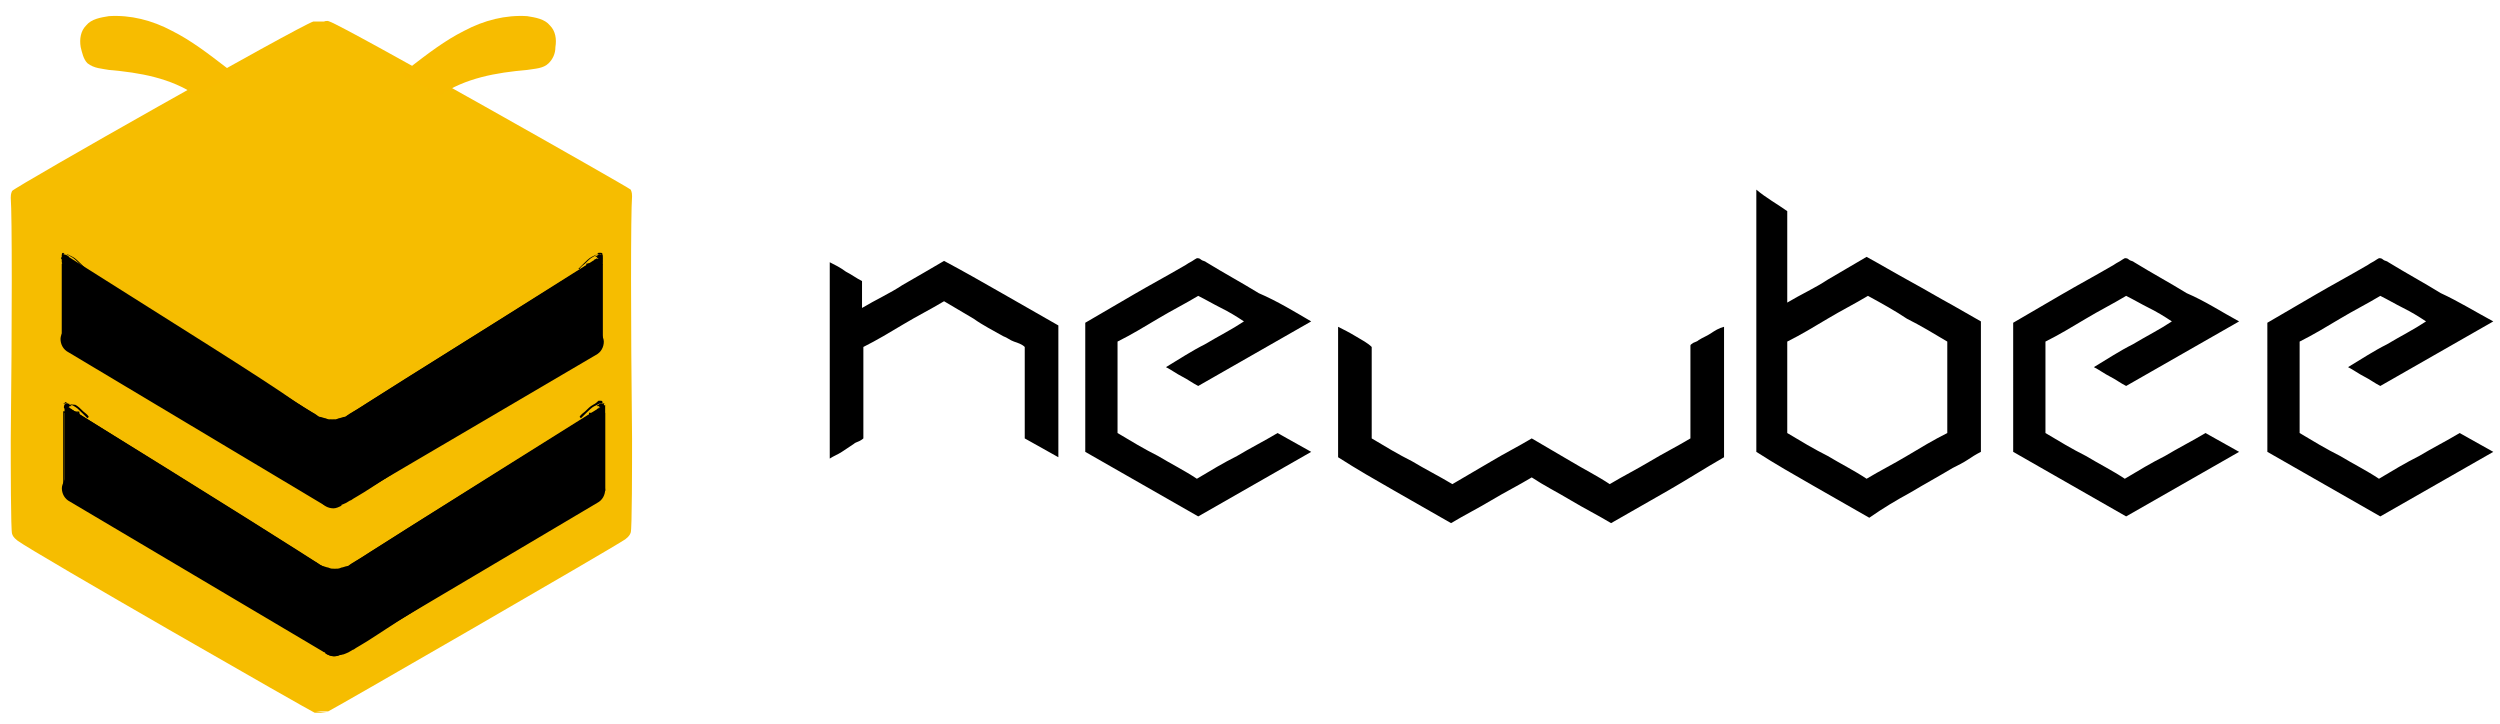 <?xml version="1.0" encoding="utf-8"?>
<!-- Generator: Adobe Illustrator 22.0.0, SVG Export Plug-In . SVG Version: 6.00 Build 0)  -->
<svg version="1.1" id="图层_1" xmlns="http://www.w3.org/2000/svg" xmlns:xlink="http://www.w3.org/1999/xlink" x="0px" y="0px"
	 viewBox="0 0 185.9 53.8" style="enable-background:new 0 0 185.9 53.8;" xml:space="preserve">
<style type="text/css">
	.st0{clip-path:url(#SVGID_2_);fill:#F6BD00;}
	.st1{clip-path:url(#SVGID_4_);fill:#F7BC00;}
	.st2{fill:none;}
</style>
<g>
	<defs>
		<rect id="SVGID_1_" x="-248" y="-147.8" width="432" height="305.5"/>
	</defs>
	<clipPath id="SVGID_2_">
		<use xlink:href="#SVGID_1_"  style="overflow:visible;"/>
	</clipPath>
	<path class="st0" d="M23.5,52.9c0.2,0,0.8,0,0.9,0c0.1,0,20.9-12,22.1-12.8c0.1-0.1,0.3-0.2,0.4-0.5c0.1-0.2,0.1-5.2,0.1-7
		c-0.1-8.8-0.1-16.7,0-18c0-0.1,0-0.3-0.1-0.5C46.7,13.9,25.5,1.9,24.5,1.6c-0.2-0.1-0.4,0-0.4,0c-0.1,0-0.3,0-0.4,0
		c0,0-0.2,0-0.4,0C22.3,1.9,1.1,13.9,0.9,14.2c-0.1,0.2-0.1,0.4-0.1,0.5c0.1,1.3,0.1,9.2,0,18c0,1.8,0,6.8,0.1,7
		c0.1,0.3,0.3,0.4,0.4,0.5c1.2,0.9,22,12.8,22.1,12.8c0.1,0,0.7,0,0.9,0"/>
</g>
<g>
	<defs>
		<rect id="SVGID_3_" x="-248" y="-147.8" width="432" height="305.5"/>
	</defs>
	<clipPath id="SVGID_4_">
		<use xlink:href="#SVGID_3_"  style="overflow:visible;"/>
	</clipPath>
	<path class="st1" d="M17.6,5.5c-1,0.5-2,1-3,1.6c-1.9-1.3-4.2-1.7-6.5-1.9C7.6,5.1,7,5.1,6.5,4.7C6.2,4.4,6.1,3.9,6,3.5
		C5.9,2.9,6,2.3,6.4,1.9c0.4-0.5,1.1-0.6,1.7-0.7c1.6-0.1,3.2,0.3,4.7,1.1C14.2,3,15.5,4,16.8,5l0.7,0.5"/>
	<path class="st1" d="M29.7,5.5c1,0.5,2,1,3,1.6c1.9-1.3,4.2-1.7,6.5-1.9c0.6-0.1,1.2-0.1,1.6-0.5c0.3-0.3,0.5-0.7,0.5-1.2
		c0.1-0.6,0-1.2-0.4-1.6c-0.4-0.5-1.1-0.6-1.7-0.7c-1.6-0.1-3.2,0.3-4.7,1.1C33.1,3,31.8,4,30.5,5c-0.2,0.2-0.4,0.3-0.7,0.5"/>
</g>
<rect x="4.6" y="19.6" width="1.1" height="5.7"/>
<polygon points="5.7,25.3 5.7,25.3 4.7,25.3 4.7,19.6 5.7,19.6 5.7,25.3 5.7,25.3 5.7,25.3 5.7,25.3 5.8,25.3 5.8,19.6 4.6,19.6 
	4.6,25.4 5.8,25.4 5.8,25.3 "/>
<path d="M4.7,19.3C5,19.3,5.1,19,4.8,19C4.6,19,4.4,19.3,4.7,19.3"/>
<path d="M25,37.3c-0.2,0-0.4,0-0.7-0.1C24,37.2,23.7,37,23.7,37c-0.4-0.3-8.1-5.1-18.7-11.7v-6C15.6,25.9,23.3,30.7,23.7,31
	c0.1,0,0.3,0.2,0.6,0.3c0.3,0.1,0.5,0.1,0.7,0.1"/>
<path d="M24.9,37.1c0,0-0.1,0-0.2,0c-0.1,0-0.3,0-0.5-0.1c-0.3-0.1-0.5-0.2-0.5-0.3c-0.1-0.1-0.7-0.4-1.6-1
	C19.3,34,13,30.1,5.1,25.1L5,25.3h0.2v-3.4v-1.8v-0.8H5l-0.1,0.2c5.3,3.3,9.8,6.2,13.1,8.2c1.6,1,3,1.9,3.9,2.5
	c0.9,0.6,1.5,0.9,1.6,1l0,0c0,0,0.1,0.1,0.2,0.1c0.1,0.1,0.3,0.1,0.4,0.2c0.2,0.1,0.4,0.1,0.6,0.1c0.1,0,0.1,0,0.2,0l0-0.4
	c0,0-0.1,0-0.2,0c-0.1,0-0.3,0-0.5-0.1c-0.1,0-0.3-0.1-0.4-0.1c-0.1,0-0.2-0.1-0.2-0.1l0,0c-0.1-0.1-0.7-0.4-1.6-1
	C19.3,28,13,24.1,5.1,19.1l-0.3-0.2v0.3v0.8v5.2v0.1l0.1,0.1c5.3,3.3,9.8,6.2,13.1,8.2c1.6,1,3,1.9,3.9,2.5c0.9,0.6,1.5,0.9,1.6,1
	c0.1,0,0.3,0.2,0.6,0.3c0.2,0.1,0.4,0.1,0.6,0.1c0.1,0,0.1,0,0.2,0L24.9,37.1L24.9,37.1z"/>
<path d="M24.1,37.3L5.2,26.1c-0.5-0.3-0.6-0.9-0.4-1.4l1.4-2.5c0.3-0.5,0.9-0.7,1.3-0.4l18.9,11.2c0.5,0.3,0.6,0.9,0.4,1.4L25.5,37
	C25.2,37.5,24.6,37.6,24.1,37.3"/>
<path d="M24.1,37.3l0.1-0.2L5.3,25.9c-0.3-0.2-0.4-0.4-0.4-0.7c0-0.1,0-0.3,0.1-0.4l1.4-2.5c0.1-0.3,0.4-0.4,0.7-0.4
	c0.1,0,0.3,0,0.4,0.1l18.9,11.2c0.3,0.2,0.4,0.4,0.4,0.7c0,0.1,0,0.3-0.1,0.4l-1.4,2.5c-0.1,0.3-0.4,0.4-0.7,0.4
	c-0.1,0-0.3,0-0.4-0.1L24.1,37.3L24,37.5c0.2,0.1,0.4,0.2,0.6,0.2c0.4,0,0.8-0.2,1-0.6l1.4-2.5c0.1-0.2,0.2-0.4,0.2-0.6
	c0-0.4-0.2-0.8-0.6-1L7.7,21.7c-0.2-0.1-0.4-0.2-0.6-0.2c-0.4,0-0.8,0.2-1,0.6l-1.4,2.5c-0.1,0.2-0.2,0.4-0.2,0.6
	c0,0.4,0.2,0.8,0.6,1L24,37.5L24.1,37.3z"/>
<path d="M4.9,19.3c0,0-0.2-0.3-0.3-0.3C4.6,19,4.8,19.3,4.9,19.3"/>
<path d="M5,19.1c-0.1,0-0.2-0.2-0.4-0.2C4.6,18.9,4.8,19.1,5,19.1"/>
<path d="M5,19.1c0,0-0.2-0.2-0.4-0.2C4.6,18.9,4.9,19.1,5,19.1"/>
<path d="M4.6,19L4.6,19c0.1,0.1,0.2,0.1,0.4,0.2l0,0C5,19.1,4.7,19,4.6,19L4.6,19c0.1,0,0.2,0.1,0.4,0.1c0,0,0,0,0.1,0l0,0l0,0
	l-0.1,0l0.1,0c0.1,0-0.1-0.1-0.1-0.1C4.9,19,4.8,18.9,4.6,19L4.6,19L4.6,19L4.6,19L4.6,19C4.6,19,4.6,19,4.6,19
	c-0.1,0,0.3,0.2,0.4,0.2l0,0C4.9,19.1,4.7,19.1,4.6,19L4.6,19c-0.1,0.1,0.3,0.2,0.3,0.2l0,0c0.1,0-0.1-0.1-0.1-0.1
	C4.8,19,4.7,19,4.6,19"/>
<path d="M5,19.5c0,0,0-0.1,0-0.1c0-0.1-0.3-0.4-0.4-0.2c0,0.1,0,0.1,0,0.2C4.8,19.5,4.9,19.5,5,19.5c0,0,0-0.1,0-0.1
	c0-0.1-0.4-0.4-0.4-0.2c0,0.1,0,0.1,0,0.2c0,0.1,0.1,0.2,0.2,0.3c0.1,0,0.2,0,0.2-0.1L5,19.5c0-0.1-0.3-0.4-0.4-0.1l0,0.1
	c0.1,0.1,0.2,0.1,0.4,0.2L5,19.5c0-0.1-0.3-0.4-0.4-0.1l0,0.1c0,0.2,0.3,0.4,0.4,0.2L5,19.5c-0.1,0-0.3-0.1-0.4-0.1l0,0.1
	c0.1,0.1,0.2,0.1,0.4,0.2C5,19.6,5,19.5,5,19.5c-0.1-0.1-0.3-0.2-0.4-0.2c0,0,0,0.1,0,0.1C4.7,19.6,5,19.8,5,19.5
	C5,19.5,5,19.5,5,19.5c-0.1-0.1-0.2-0.2-0.4-0.2l0,0c0,0.1,0.1,0.2,0.2,0.3C4.9,19.6,5,19.6,5,19.5"/>
<path d="M4.7,19.6c0-0.1,0-0.1,0-0.2c0-0.1,0-0.3,0-0.4l0-0.1l0,0l0,0l0,0l0,0l0,0l0,0l0,0c0,0,0,0,0.1,0c0,0,0.1,0,0.2,0
	c0,0,0.2,0.1,0.4,0.2c0.2,0.1,0.4,0.3,0.6,0.5c0.1,0.1,0.2,0.2,0.4,0.4L6.3,20c-0.1-0.2-0.3-0.3-0.4-0.4c-0.2-0.2-0.4-0.4-0.6-0.5
	C5.1,19,5,18.9,4.9,18.9c-0.1,0-0.1,0-0.2-0.1c0,0-0.1,0-0.1,0.1l0,0.1c0,0,0,0.1,0,0.1c0,0.1,0,0.2,0,0.4
	C4.6,19.5,4.6,19.5,4.7,19.6L4.7,19.6z"/>
<rect x="43.7" y="19.6" width="1.1" height="5.7"/>
<polygon points="43.7,25.4 43.7,25.3 44.7,25.3 44.7,19.7 43.7,19.7 43.7,25.4 43.7,25.4 43.7,25.3 43.7,25.4 43.6,25.4 43.6,19.6 
	44.8,19.6 44.8,25.4 43.6,25.4 43.6,25.4 "/>
<path d="M44.7,19.3c-0.2,0-0.4-0.4-0.1-0.4C44.8,19,44.9,19.3,44.7,19.3"/>
<path d="M24.4,37.3c0.2,0,0.4,0,0.7-0.1c0.3-0.1,0.5-0.2,0.6-0.3c0.4-0.3,8.1-5.1,18.7-11.7v-6C33.8,25.9,26.1,30.7,25.7,31
	c-0.1,0-0.3,0.2-0.6,0.3c-0.3,0.1-0.5,0.1-0.7,0.1"/>
<path d="M24.4,37.2c0,0,0.1,0,0.2,0c0.1,0,0.3,0,0.5-0.1c0.3-0.1,0.5-0.2,0.5-0.3c0.1-0.1,0.7-0.4,1.6-1c2.8-1.8,9.1-5.7,17.1-10.7
	l0.1,0.2h-0.2v-3.4v-1.8v-0.8h0.2l0.1,0.2c-5.3,3.3-9.8,6.2-13.1,8.2c-1.6,1-3,1.9-3.9,2.5c-0.9,0.6-1.5,0.9-1.6,1l0,0
	c0,0-0.1,0.1-0.2,0.1c-0.1,0.1-0.3,0.1-0.4,0.2c-0.2,0.1-0.4,0.1-0.6,0.1c-0.1,0-0.1,0-0.2,0l0-0.4c0,0,0.1,0,0.2,0
	c0.1,0,0.3,0,0.5-0.1c0.1,0,0.3-0.1,0.4-0.1c0.1,0,0.2-0.1,0.2-0.1l0,0c0.1-0.1,0.7-0.4,1.6-1c2.8-1.8,9.1-5.7,17.1-10.7l0.3-0.2
	v0.3v0.8v5.2v0.1l-0.1,0.1c-5.3,3.3-9.8,6.2-13.1,8.2c-1.6,1-3,1.9-3.9,2.5c-0.9,0.6-1.5,0.9-1.6,1c-0.1,0-0.3,0.2-0.6,0.3
	c-0.2,0.1-0.4,0.1-0.6,0.1c-0.1,0-0.1,0-0.2,0L24.4,37.2L24.4,37.2z"/>
<path d="M25.3,37.4l18.9-11.2c0.5-0.3,0.6-0.9,0.4-1.4l-1.4-2.5c-0.3-0.5-0.9-0.6-1.3-0.4L22.9,33.2c-0.5,0.3-0.6,0.9-0.4,1.4
	l1.4,2.5C24.2,37.5,24.8,37.7,25.3,37.4"/>
<path d="M25.3,37.4l-0.1-0.2L44.1,26c0.3-0.2,0.4-0.4,0.4-0.7c0-0.1,0-0.3-0.1-0.4L43,22.4c-0.1-0.3-0.4-0.4-0.7-0.4
	c-0.1,0-0.3,0-0.4,0.1L23,33.3c-0.3,0.2-0.4,0.4-0.4,0.7c0,0.1,0,0.3,0.1,0.4l1.4,2.5c0.1,0.3,0.4,0.4,0.7,0.4c0.1,0,0.3,0,0.4-0.1
	L25.3,37.4l0.1,0.2c-0.2,0.1-0.4,0.2-0.6,0.2c-0.4,0-0.8-0.2-1-0.6l-1.4-2.5c-0.1-0.2-0.2-0.4-0.2-0.6c0-0.4,0.2-0.8,0.6-1
	l18.9-11.2c0.2-0.1,0.4-0.2,0.6-0.2c0.4,0,0.8,0.2,1,0.6l1.4,2.5c0.1,0.2,0.2,0.4,0.2,0.6c0,0.4-0.2,0.8-0.6,1L25.4,37.5L25.3,37.4z
	"/>
<path d="M44.5,19.3c0,0,0.2-0.3,0.3-0.3C44.7,19.1,44.6,19.3,44.5,19.3"/>
<path d="M44.4,19.2c0.1,0,0.2-0.2,0.4-0.2C44.7,18.9,44.6,19.2,44.4,19.2"/>
<path d="M44.4,19.1c0,0,0.2-0.2,0.4-0.2C44.7,18.9,44.5,19.1,44.4,19.1"/>
<path d="M44.8,19L44.8,19c-0.1,0.1-0.2,0.1-0.4,0.2l0,0C44.3,19.1,44.7,19,44.8,19L44.8,19c-0.1,0-0.2,0.1-0.4,0.1c0,0,0,0-0.1,0
	l0,0l0,0l0.1,0l-0.1,0c-0.1,0,0.1-0.1,0.1-0.1C44.5,19,44.6,18.9,44.8,19L44.8,19L44.8,19L44.8,19L44.8,19C44.8,19,44.8,19,44.8,19
	c0.1,0-0.3,0.2-0.4,0.2l0,0C44.5,19.1,44.7,19.1,44.8,19L44.8,19c0.1,0.1-0.3,0.2-0.3,0.2l0,0c-0.1,0,0.1-0.1,0.1-0.1
	C44.6,19.1,44.7,19,44.8,19"/>
<path d="M44.4,19.6c0,0,0-0.1,0-0.1c0-0.1,0.3-0.4,0.4-0.2c0,0.1,0,0.1,0,0.2C44.6,19.5,44.5,19.5,44.4,19.6c0,0,0-0.1,0-0.1
	c0-0.1,0.4-0.4,0.4-0.2c0,0.1,0,0.1,0,0.2c0,0.1-0.1,0.2-0.2,0.3c-0.1,0-0.2,0-0.2-0.1L44.4,19.6c0-0.1,0.3-0.4,0.4-0.1l0,0.1
	c-0.1,0.1-0.2,0.1-0.4,0.2L44.4,19.6c0-0.1,0.3-0.4,0.4-0.1l0,0.1c0,0.2-0.3,0.4-0.4,0.2L44.4,19.6c0.1,0,0.3-0.1,0.4-0.1l0,0.1
	c-0.1,0.1-0.2,0.1-0.4,0.2C44.4,19.6,44.4,19.5,44.4,19.6c0.1-0.1,0.3-0.2,0.4-0.2c0,0,0,0.1,0,0.1C44.7,19.6,44.4,19.9,44.4,19.6
	C44.4,19.6,44.4,19.5,44.4,19.6c0.1-0.1,0.2-0.2,0.4-0.2l0,0c0,0.1-0.1,0.2-0.2,0.3C44.5,19.6,44.4,19.7,44.4,19.6"/>
<path d="M44.7,19.6c0-0.1,0-0.1,0-0.2c0-0.1,0-0.3,0-0.4l0-0.1l0,0l0,0l0,0l0,0l0,0l0,0l0,0c0,0,0,0-0.1,0c0,0-0.1,0-0.2,0
	c0,0-0.2,0.1-0.4,0.2c-0.2,0.1-0.4,0.3-0.6,0.5c-0.1,0.1-0.2,0.2-0.4,0.4L43.1,20c0.1-0.2,0.3-0.3,0.4-0.4c0.2-0.2,0.4-0.4,0.6-0.5
	c0.2-0.1,0.3-0.2,0.4-0.3c0.1,0,0.1,0,0.2,0c0,0,0.1,0,0.1,0.1l0,0.1c0,0,0,0.1,0,0.1c0,0.1,0,0.2,0,0.4
	C44.8,19.5,44.8,19.6,44.7,19.6L44.7,19.6z"/>
<rect x="4.8" y="30.7" width="1.1" height="5.7"/>
<polygon points="5.9,36.4 5.9,36.4 4.8,36.4 4.8,30.7 5.8,30.7 5.8,36.4 5.9,36.4 5.9,36.4 5.9,36.4 5.9,36.4 5.9,30.6 4.7,30.6 
	4.7,36.5 5.9,36.5 5.9,36.4 "/>
<path d="M4.9,30.4C5.1,30.4,5.3,30,5,30C4.8,30,4.6,30.4,4.9,30.4"/>
<path d="M25.1,48.4c-0.2,0-0.4,0-0.7-0.1c-0.3-0.1-0.5-0.2-0.6-0.3c-0.4-0.3-8.1-5.1-18.7-11.7v-6C15.8,36.9,23.4,41.7,23.8,42
	c0.1,0,0.3,0.2,0.6,0.3c0.3,0.1,0.5,0.1,0.7,0.1"/>
<path d="M25.1,48.2c0,0-0.1,0-0.2,0c-0.1,0-0.3,0-0.5-0.1c-0.3-0.1-0.5-0.2-0.5-0.3c-0.1-0.1-0.7-0.4-1.6-1
	c-2.8-1.8-9.1-5.7-17.1-10.7l-0.1,0.2h0.2V33v-1.8v-0.8H5.2l-0.1,0.2c5.3,3.3,9.8,6.2,13.1,8.2c1.6,1,3,1.9,3.9,2.5
	c0.9,0.6,1.5,0.9,1.6,1l0,0c0,0,0.1,0.1,0.2,0.1c0.1,0.1,0.3,0.1,0.4,0.2c0.2,0.1,0.4,0.1,0.6,0.1c0.1,0,0.1,0,0.2,0l0-0.4
	c0,0-0.1,0-0.2,0c-0.1,0-0.3,0-0.5-0.1c-0.1,0-0.3-0.1-0.4-0.1c-0.1,0-0.2-0.1-0.2-0.1l0,0c-0.1-0.1-0.7-0.4-1.6-1
	c-2.8-1.8-9.1-5.7-17.1-10.7L5,30v0.3v0.8v5.2v0.1l0.1,0.1c5.3,3.3,9.8,6.2,13.1,8.2c1.6,1,3,1.9,3.9,2.5c0.9,0.6,1.5,0.9,1.6,1
	c0.1,0,0.3,0.2,0.6,0.3c0.2,0.1,0.4,0.1,0.6,0.1c0.1,0,0.1,0,0.2,0L25.1,48.2L25.1,48.2z"/>
<path d="M24.3,48.4L5.4,37.2c-0.5-0.3-0.6-0.9-0.4-1.4l1.4-2.5c0.3-0.5,0.9-0.7,1.3-0.4l18.9,11.2c0.5,0.3,0.6,0.9,0.4,1.4L25.6,48
	C25.4,48.5,24.7,48.7,24.3,48.4"/>
<path d="M24.3,48.4l0.1-0.2L5.5,37c-0.3-0.2-0.4-0.4-0.4-0.7c0-0.1,0-0.3,0.1-0.4l1.4-2.5C6.7,33.1,7,33,7.3,33c0.1,0,0.3,0,0.4,0.1
	l18.9,11.2c0.3,0.2,0.4,0.4,0.4,0.7c0,0.1,0,0.3-0.1,0.4l-1.4,2.5c-0.1,0.3-0.4,0.4-0.7,0.4c-0.1,0-0.3,0-0.4-0.1L24.3,48.4
	l-0.1,0.2c0.2,0.1,0.4,0.2,0.6,0.2c0.4,0,0.8-0.2,1-0.6l1.4-2.5c0.1-0.2,0.2-0.4,0.2-0.6c0-0.4-0.2-0.8-0.6-1L7.8,32.8
	c-0.2-0.1-0.4-0.2-0.6-0.2c-0.4,0-0.8,0.2-1,0.6l-1.4,2.5c-0.1,0.2-0.2,0.4-0.2,0.6c0,0.4,0.2,0.8,0.6,1l18.9,11.2L24.3,48.4z"/>
<path d="M5.1,30.4c0,0-0.2-0.3-0.3-0.3C4.8,30.1,5,30.4,5.1,30.4"/>
<path d="M5.1,30.2c-0.1,0-0.2-0.2-0.4-0.2C4.8,30,5,30.2,5.1,30.2"/>
<path d="M5.1,30.2c0,0-0.2-0.2-0.4-0.2C4.8,29.9,5,30.2,5.1,30.2"/>
<path d="M4.8,30.1L4.8,30.1c0.1,0.1,0.2,0.1,0.4,0.2l0,0C5.2,30.2,4.8,30,4.8,30.1L4.8,30.1c0.1,0,0.2,0.1,0.4,0.1c0,0,0,0,0.1,0
	l0,0l0,0l-0.1,0l0.1,0c0.1,0-0.1-0.1-0.1-0.1C5,30,4.9,30,4.8,30.1L4.8,30.1L4.8,30.1L4.8,30.1L4.8,30.1C4.8,30,4.8,30,4.8,30.1
	c-0.1,0,0.3,0.2,0.4,0.2l0,0C5,30.2,4.9,30.1,4.8,30.1L4.8,30.1c-0.1,0.1,0.3,0.2,0.3,0.2l0,0c0.1,0-0.1-0.1-0.1-0.1
	C5,30.1,4.9,30.1,4.8,30.1"/>
<path d="M5.2,30.6c0,0,0-0.1,0-0.1c0-0.1-0.3-0.4-0.4-0.2c0,0.1,0,0.1,0,0.2C4.9,30.5,5,30.6,5.2,30.6c0,0,0-0.1,0-0.1
	c0-0.1-0.4-0.4-0.4-0.2c0,0.1,0,0.1,0,0.2c0,0.1,0.1,0.2,0.2,0.3c0.1,0,0.2,0,0.2-0.1L5.2,30.6c0-0.1-0.3-0.4-0.4-0.1l0,0.1
	c0.1,0.1,0.2,0.1,0.4,0.2L5.2,30.6c0-0.1-0.3-0.4-0.4-0.1l0,0.1c0,0.2,0.3,0.4,0.4,0.2L5.2,30.6c-0.1,0-0.3-0.1-0.4-0.1l0,0.1
	c0.1,0.1,0.2,0.1,0.4,0.2C5.1,30.6,5.1,30.6,5.2,30.6c-0.1-0.1-0.3-0.2-0.4-0.2c0,0,0,0.1,0,0.1C4.8,30.6,5.1,30.9,5.2,30.6
	C5.1,30.6,5.2,30.6,5.2,30.6c-0.1-0.1-0.2-0.2-0.4-0.2l0,0c0,0.1,0.1,0.2,0.2,0.3C5,30.7,5.2,30.7,5.2,30.6"/>
<path d="M4.8,30.7c0-0.1,0-0.1,0-0.2c0-0.1,0-0.3,0-0.4l0-0.1l0,0l0,0l0,0l0,0l0,0l0,0l0,0c0,0,0,0,0.1,0c0,0,0.1,0,0.2,0
	c0,0,0.2,0.1,0.4,0.2c0.2,0.1,0.4,0.3,0.6,0.5c0.1,0.1,0.2,0.2,0.4,0.4l0.1-0.1c-0.1-0.2-0.3-0.3-0.4-0.4c-0.2-0.2-0.4-0.4-0.6-0.5
	C5.3,30.1,5.1,30,5.1,30c-0.1,0-0.1,0-0.2-0.1c0,0-0.1,0-0.1,0.1l0,0.1c0,0,0,0.1,0,0.1c0,0.1,0,0.2,0,0.4
	C4.7,30.5,4.7,30.6,4.8,30.7L4.8,30.7z"/>
<rect x="43.8" y="30.7" width="1.1" height="5.7"/>
<polygon points="43.8,36.4 43.8,36.4 44.9,36.4 44.9,30.7 43.9,30.7 43.9,36.4 43.8,36.4 43.8,36.4 43.8,36.4 43.8,36.4 43.8,30.7 
	45,30.7 45,36.5 43.8,36.5 43.8,36.4 "/>
<path d="M44.8,30.4c-0.2,0-0.4-0.4-0.1-0.4C44.9,30.1,45.1,30.4,44.8,30.4"/>
<path d="M24.6,48.4c0.2,0,0.4,0,0.7-0.1c0.3-0.1,0.5-0.2,0.6-0.3c0.4-0.3,8.1-5.1,18.7-11.7v-6C33.9,37,26.3,41.8,25.9,42.1
	c-0.1,0-0.3,0.2-0.6,0.3c-0.3,0.1-0.5,0.1-0.7,0.1"/>
<path d="M24.6,48.2c0,0,0.1,0,0.2,0c0.1,0,0.3,0,0.5-0.1c0.3-0.1,0.5-0.2,0.5-0.3c0.1-0.1,0.7-0.4,1.6-1c2.8-1.8,9.1-5.7,17.1-10.7
	l0.1,0.2h-0.2V33v-1.8v-0.8h0.2l0.1,0.2c-5.3,3.3-9.8,6.2-13.1,8.2c-1.6,1-3,1.9-3.9,2.5c-0.9,0.6-1.5,0.9-1.6,1l0,0
	c0,0-0.1,0.1-0.2,0.1c-0.1,0.1-0.3,0.1-0.4,0.2c-0.2,0.1-0.4,0.1-0.6,0.1c-0.1,0-0.1,0-0.2,0l0-0.4c0,0,0.1,0,0.2,0
	c0.1,0,0.3,0,0.5-0.1c0.1,0,0.3-0.1,0.4-0.1c0.1,0,0.2-0.1,0.2-0.1l0,0c0.1-0.1,0.7-0.4,1.6-1c2.8-1.8,9.1-5.7,17.1-10.7l0.3-0.2
	v0.3v0.8v5.2v0.1l-0.1,0.1c-5.3,3.3-9.8,6.2-13.1,8.2c-1.6,1-3,1.9-3.9,2.5c-0.9,0.6-1.5,0.9-1.6,1c-0.1,0-0.3,0.2-0.6,0.3
	c-0.2,0.1-0.4,0.1-0.6,0.1c-0.1,0-0.1,0-0.2,0L24.6,48.2L24.6,48.2z"/>
<path d="M25.4,48.4l18.9-11.2c0.5-0.3,0.6-0.9,0.4-1.4l-1.4-2.5C43,32.9,42.4,32.7,42,33L23.1,44.2c-0.5,0.3-0.6,0.9-0.4,1.4
	l1.4,2.5C24.4,48.6,25,48.7,25.4,48.4"/>
<path d="M25.4,48.4l-0.1-0.2L44.2,37c0.3-0.2,0.4-0.4,0.4-0.7c0-0.1,0-0.3-0.1-0.4l-1.4-2.5C43,33.2,42.7,33,42.5,33
	c-0.1,0-0.3,0-0.4,0.1L23.1,44.4c-0.3,0.2-0.4,0.4-0.4,0.7c0,0.1,0,0.3,0.1,0.4l1.4,2.5c0.1,0.3,0.4,0.4,0.7,0.4
	c0.1,0,0.3,0,0.4-0.1L25.4,48.4l0.1,0.2c-0.2,0.1-0.4,0.2-0.6,0.2c-0.4,0-0.8-0.2-1-0.6l-1.4-2.5c-0.1-0.2-0.2-0.4-0.2-0.6
	c0-0.4,0.2-0.8,0.6-1l18.9-11.2c0.2-0.1,0.4-0.2,0.6-0.2c0.4,0,0.8,0.2,1,0.6l1.4,2.5c0.1,0.2,0.2,0.4,0.2,0.6c0,0.4-0.2,0.8-0.6,1
	L25.5,48.6L25.4,48.4z"/>
<path d="M44.6,30.4c0,0,0.2-0.3,0.3-0.3C44.9,30.1,44.7,30.4,44.6,30.4"/>
<path d="M44.6,30.2c0.1,0,0.2-0.2,0.4-0.2C44.9,30,44.7,30.2,44.6,30.2"/>
<path d="M44.6,30.2c0,0,0.2-0.2,0.4-0.2C44.9,30,44.7,30.2,44.6,30.2"/>
<path d="M44.9,30.1L44.9,30.1c-0.1,0.1-0.2,0.1-0.4,0.2l0,0C44.5,30.2,44.9,30.1,44.9,30.1L44.9,30.1c-0.1,0-0.2,0.1-0.4,0.1
	c0,0,0,0-0.1,0l0,0l0,0l0.1,0l-0.1,0c-0.1,0,0.1-0.1,0.1-0.1C44.7,30,44.8,30,44.9,30.1L44.9,30.1L44.9,30.1L44.9,30.1L44.9,30.1
	C44.9,30.1,44.9,30.1,44.9,30.1c0.1,0-0.3,0.2-0.4,0.2l0,0C44.7,30.2,44.8,30.2,44.9,30.1L44.9,30.1c0.1,0.1-0.3,0.2-0.3,0.2l0,0
	c-0.1,0,0.1-0.1,0.1-0.1C44.7,30.1,44.8,30.1,44.9,30.1"/>
<path d="M44.5,30.6c0,0,0-0.1,0-0.1c0-0.1,0.3-0.4,0.4-0.2c0,0.1,0,0.1,0,0.2C44.8,30.6,44.7,30.6,44.5,30.6c0,0,0-0.1,0-0.1
	c0-0.1,0.4-0.4,0.4-0.2c0,0.1,0,0.1,0,0.2c0,0.1-0.1,0.2-0.2,0.3c-0.1,0-0.2,0-0.2-0.1L44.5,30.6c0-0.1,0.3-0.4,0.4-0.1l0,0.1
	c-0.1,0.1-0.2,0.1-0.4,0.2L44.5,30.6c0-0.1,0.3-0.4,0.4-0.1l0,0.1c0,0.2-0.3,0.4-0.4,0.2L44.5,30.6c0.1,0,0.3-0.1,0.4-0.1l0,0.1
	c-0.1,0.1-0.2,0.1-0.4,0.2C44.6,30.7,44.6,30.6,44.5,30.6c0.1-0.1,0.3-0.2,0.4-0.2c0,0,0,0.1,0,0.1C44.9,30.7,44.6,30.9,44.5,30.6
	C44.6,30.6,44.5,30.6,44.5,30.6c0.1-0.1,0.2-0.2,0.4-0.2l0,0c0,0.1-0.1,0.2-0.2,0.3C44.7,30.7,44.5,30.7,44.5,30.6"/>
<path d="M44.9,30.7c0-0.1,0-0.1,0-0.2c0-0.1,0-0.3,0-0.4l0-0.1l0,0l0,0l0,0l0,0l0,0l0,0l0,0c0,0,0,0-0.1,0c0,0-0.1,0-0.2,0
	c0,0-0.2,0.1-0.4,0.2c-0.2,0.1-0.4,0.3-0.6,0.5c-0.1,0.1-0.2,0.2-0.4,0.4l-0.1-0.1c0.1-0.2,0.3-0.3,0.4-0.4c0.2-0.2,0.4-0.4,0.6-0.5
	c0.2-0.1,0.3-0.2,0.4-0.3c0.1,0,0.1,0,0.2,0c0,0,0.1,0,0.1,0.1l0,0.1c0,0,0,0.1,0,0.1c0,0.1,0,0.2,0,0.4C45,30.6,45,30.6,44.9,30.7
	L44.9,30.7z"/>
<path d="M70.2,19.4c1.5,0.8,2.9,1.6,4.3,2.4c1.4,0.8,2.8,1.6,4.2,2.4V34l-2.5-1.4v-6.8c-0.2-0.2-0.5-0.3-0.8-0.4
	c-0.3-0.1-0.5-0.3-0.8-0.4c-0.7-0.4-1.5-0.8-2.2-1.3c-0.7-0.4-1.5-0.9-2.2-1.3c-1,0.6-2,1.1-3,1.7c-1,0.6-2,1.2-3,1.7v5.9
	c0,0.1,0,0.3,0,0.5c0,0.2,0,0.3,0,0.4c0,0-0.1,0.1-0.3,0.2c-0.2,0.1-0.3,0.1-0.4,0.2c-0.3,0.2-0.6,0.4-0.9,0.6
	c-0.3,0.2-0.6,0.3-0.9,0.5v-7.5v-7.1c0.4,0.2,0.8,0.4,1.2,0.7c0.4,0.2,0.8,0.5,1.2,0.7v2c1-0.6,2.1-1.1,3-1.7
	C68.3,20.5,69.2,20,70.2,19.4"/>
<path d="M97.5,23.9c-1.4,0.8-2.8,1.6-4.2,2.4c-1.4,0.8-2.8,1.6-4.2,2.4c-0.4-0.2-0.8-0.5-1.2-0.7c-0.4-0.2-0.8-0.5-1.2-0.7
	c1-0.6,1.9-1.2,2.9-1.7c1-0.6,2-1.1,2.9-1.7c-0.6-0.4-1.1-0.7-1.7-1c-0.6-0.3-1.1-0.6-1.7-0.9c-1,0.6-2,1.1-3,1.7
	c-1,0.6-2,1.2-3,1.7v6.8c1,0.6,2,1.2,3,1.7c1,0.6,2,1.1,2.9,1.7c1-0.6,2-1.2,3-1.7c1-0.6,2-1.1,3-1.7l2.5,1.4
	c-1.4,0.8-2.8,1.6-4.2,2.4c-1.4,0.8-2.8,1.6-4.2,2.4c-1.4-0.8-2.8-1.6-4.2-2.4c-1.4-0.8-2.8-1.6-4.2-2.4V24c1.2-0.7,2.4-1.4,3.6-2.1
	c1.2-0.7,2.5-1.4,3.7-2.1c0.2-0.1,0.3-0.2,0.5-0.3c0.2-0.1,0.3-0.2,0.5-0.3c0.1,0,0.2,0,0.3,0.1c0.1,0.1,0.3,0.1,0.4,0.2
	c1.3,0.8,2.6,1.5,3.9,2.3C95,22.4,96.3,23.2,97.5,23.9"/>
<path d="M102,25.8v6.8c1,0.6,2,1.2,3,1.7c1,0.6,2,1.1,3,1.7c1-0.6,1.9-1.1,2.9-1.7c1-0.6,2-1.1,3-1.7c1,0.6,1.9,1.1,2.9,1.7
	c1,0.6,2,1.1,2.9,1.7c1-0.6,2-1.1,3-1.7c1-0.6,2-1.1,3-1.7v-6c0-0.1,0-0.3,0-0.5c0-0.2,0-0.3,0-0.4c0-0.1,0.1-0.1,0.2-0.2
	c0.2-0.1,0.3-0.1,0.4-0.2c0.3-0.2,0.6-0.3,0.9-0.5c0.3-0.2,0.6-0.4,1-0.5V34c-1.4,0.8-2.8,1.7-4.2,2.5c-1.4,0.8-2.8,1.6-4.2,2.4
	c-1-0.6-2-1.1-3-1.7c-1-0.6-2-1.1-2.9-1.7c-1,0.6-2,1.1-3,1.7c-1,0.6-2,1.1-3,1.7c-1.4-0.8-2.8-1.6-4.2-2.4
	c-1.4-0.8-2.8-1.6-4.2-2.5v-9.7c0.4,0.2,0.8,0.4,1.3,0.7C101.3,25.3,101.7,25.5,102,25.8"/>
<path d="M132.9,15.7v6.8c1-0.6,2.1-1.1,3-1.7c1-0.6,1.9-1.1,2.9-1.7c1.1,0.6,2.1,1.2,3.2,1.8c1.1,0.6,2.1,1.2,3.2,1.8l2.1,1.2v9.7
	c-0.4,0.2-0.7,0.4-1,0.6c-0.3,0.2-0.7,0.4-1.1,0.6c-1,0.6-2.1,1.2-3.1,1.8c-1.1,0.6-2.1,1.2-3.1,1.9c-1.4-0.8-2.8-1.6-4.2-2.4
	c-1.4-0.8-2.8-1.6-4.2-2.5v-10c0-1.6,0-3.2,0-4.8c0-1.6,0-3.1,0-4.6v-0.1C131.3,14.7,132.2,15.2,132.9,15.7 M138.9,22
	c-1,0.6-2,1.1-3,1.7c-1,0.6-2,1.2-3,1.7v6.8c1,0.6,2,1.2,3,1.7c1,0.6,2,1.1,2.9,1.7c1-0.6,2-1.1,3-1.7c1-0.6,2-1.2,3-1.7v-6.8
	c-1-0.6-2-1.2-3-1.7C140.9,23.1,140,22.6,138.9,22"/>
<path d="M166.5,23.9c-1.4,0.8-2.8,1.6-4.2,2.4c-1.4,0.8-2.8,1.6-4.2,2.4c-0.4-0.2-0.8-0.5-1.2-0.7c-0.4-0.2-0.8-0.5-1.2-0.7
	c1-0.6,1.9-1.2,2.9-1.7c1-0.6,2-1.1,2.9-1.7c-0.6-0.4-1.1-0.7-1.7-1c-0.6-0.3-1.1-0.6-1.7-0.9c-1,0.6-2,1.1-3,1.7
	c-1,0.6-2,1.2-3,1.7v6.8c1,0.6,2,1.2,3,1.7c1,0.6,2,1.1,2.9,1.7c1-0.6,2-1.2,3-1.7c1-0.6,2-1.1,3-1.7l2.5,1.4
	c-1.4,0.8-2.8,1.6-4.2,2.4c-1.4,0.8-2.8,1.6-4.2,2.4c-1.4-0.8-2.8-1.6-4.2-2.4c-1.4-0.8-2.8-1.6-4.2-2.4V24c1.2-0.7,2.4-1.4,3.6-2.1
	c1.2-0.7,2.5-1.4,3.7-2.1c0.2-0.1,0.3-0.2,0.5-0.3c0.2-0.1,0.3-0.2,0.5-0.3c0.1,0,0.2,0,0.3,0.1c0.1,0.1,0.3,0.1,0.4,0.2
	c1.3,0.8,2.6,1.5,3.9,2.3C164,22.4,165.2,23.2,166.5,23.9"/>
<path d="M185.4,23.9c-1.4,0.8-2.8,1.6-4.2,2.4c-1.4,0.8-2.8,1.6-4.2,2.4c-0.4-0.2-0.8-0.5-1.2-0.7c-0.4-0.2-0.8-0.5-1.2-0.7
	c1-0.6,1.9-1.2,2.9-1.7c1-0.6,2-1.1,2.9-1.7c-0.6-0.4-1.1-0.7-1.7-1c-0.6-0.3-1.1-0.6-1.7-0.9c-1,0.6-2,1.1-3,1.7
	c-1,0.6-2,1.2-3,1.7v6.8c1,0.6,2,1.2,3,1.7c1,0.6,2,1.1,2.9,1.7c1-0.6,2-1.2,3-1.7c1-0.6,2-1.1,3-1.7l2.5,1.4
	c-1.4,0.8-2.8,1.6-4.2,2.4c-1.4,0.8-2.8,1.6-4.2,2.4c-1.4-0.8-2.8-1.6-4.2-2.4c-1.4-0.8-2.8-1.6-4.2-2.4V24c1.2-0.7,2.4-1.4,3.6-2.1
	c1.2-0.7,2.5-1.4,3.7-2.1c0.2-0.1,0.3-0.2,0.5-0.3c0.2-0.1,0.3-0.2,0.5-0.3c0.1,0,0.2,0,0.3,0.1c0.1,0.1,0.3,0.1,0.4,0.2
	c1.3,0.8,2.6,1.5,3.9,2.3C182.8,22.4,184.1,23.2,185.4,23.9"/>
<rect x="-610.5" y="-550.7" class="st2" width="1190.6" height="841.9"/>
</svg>
